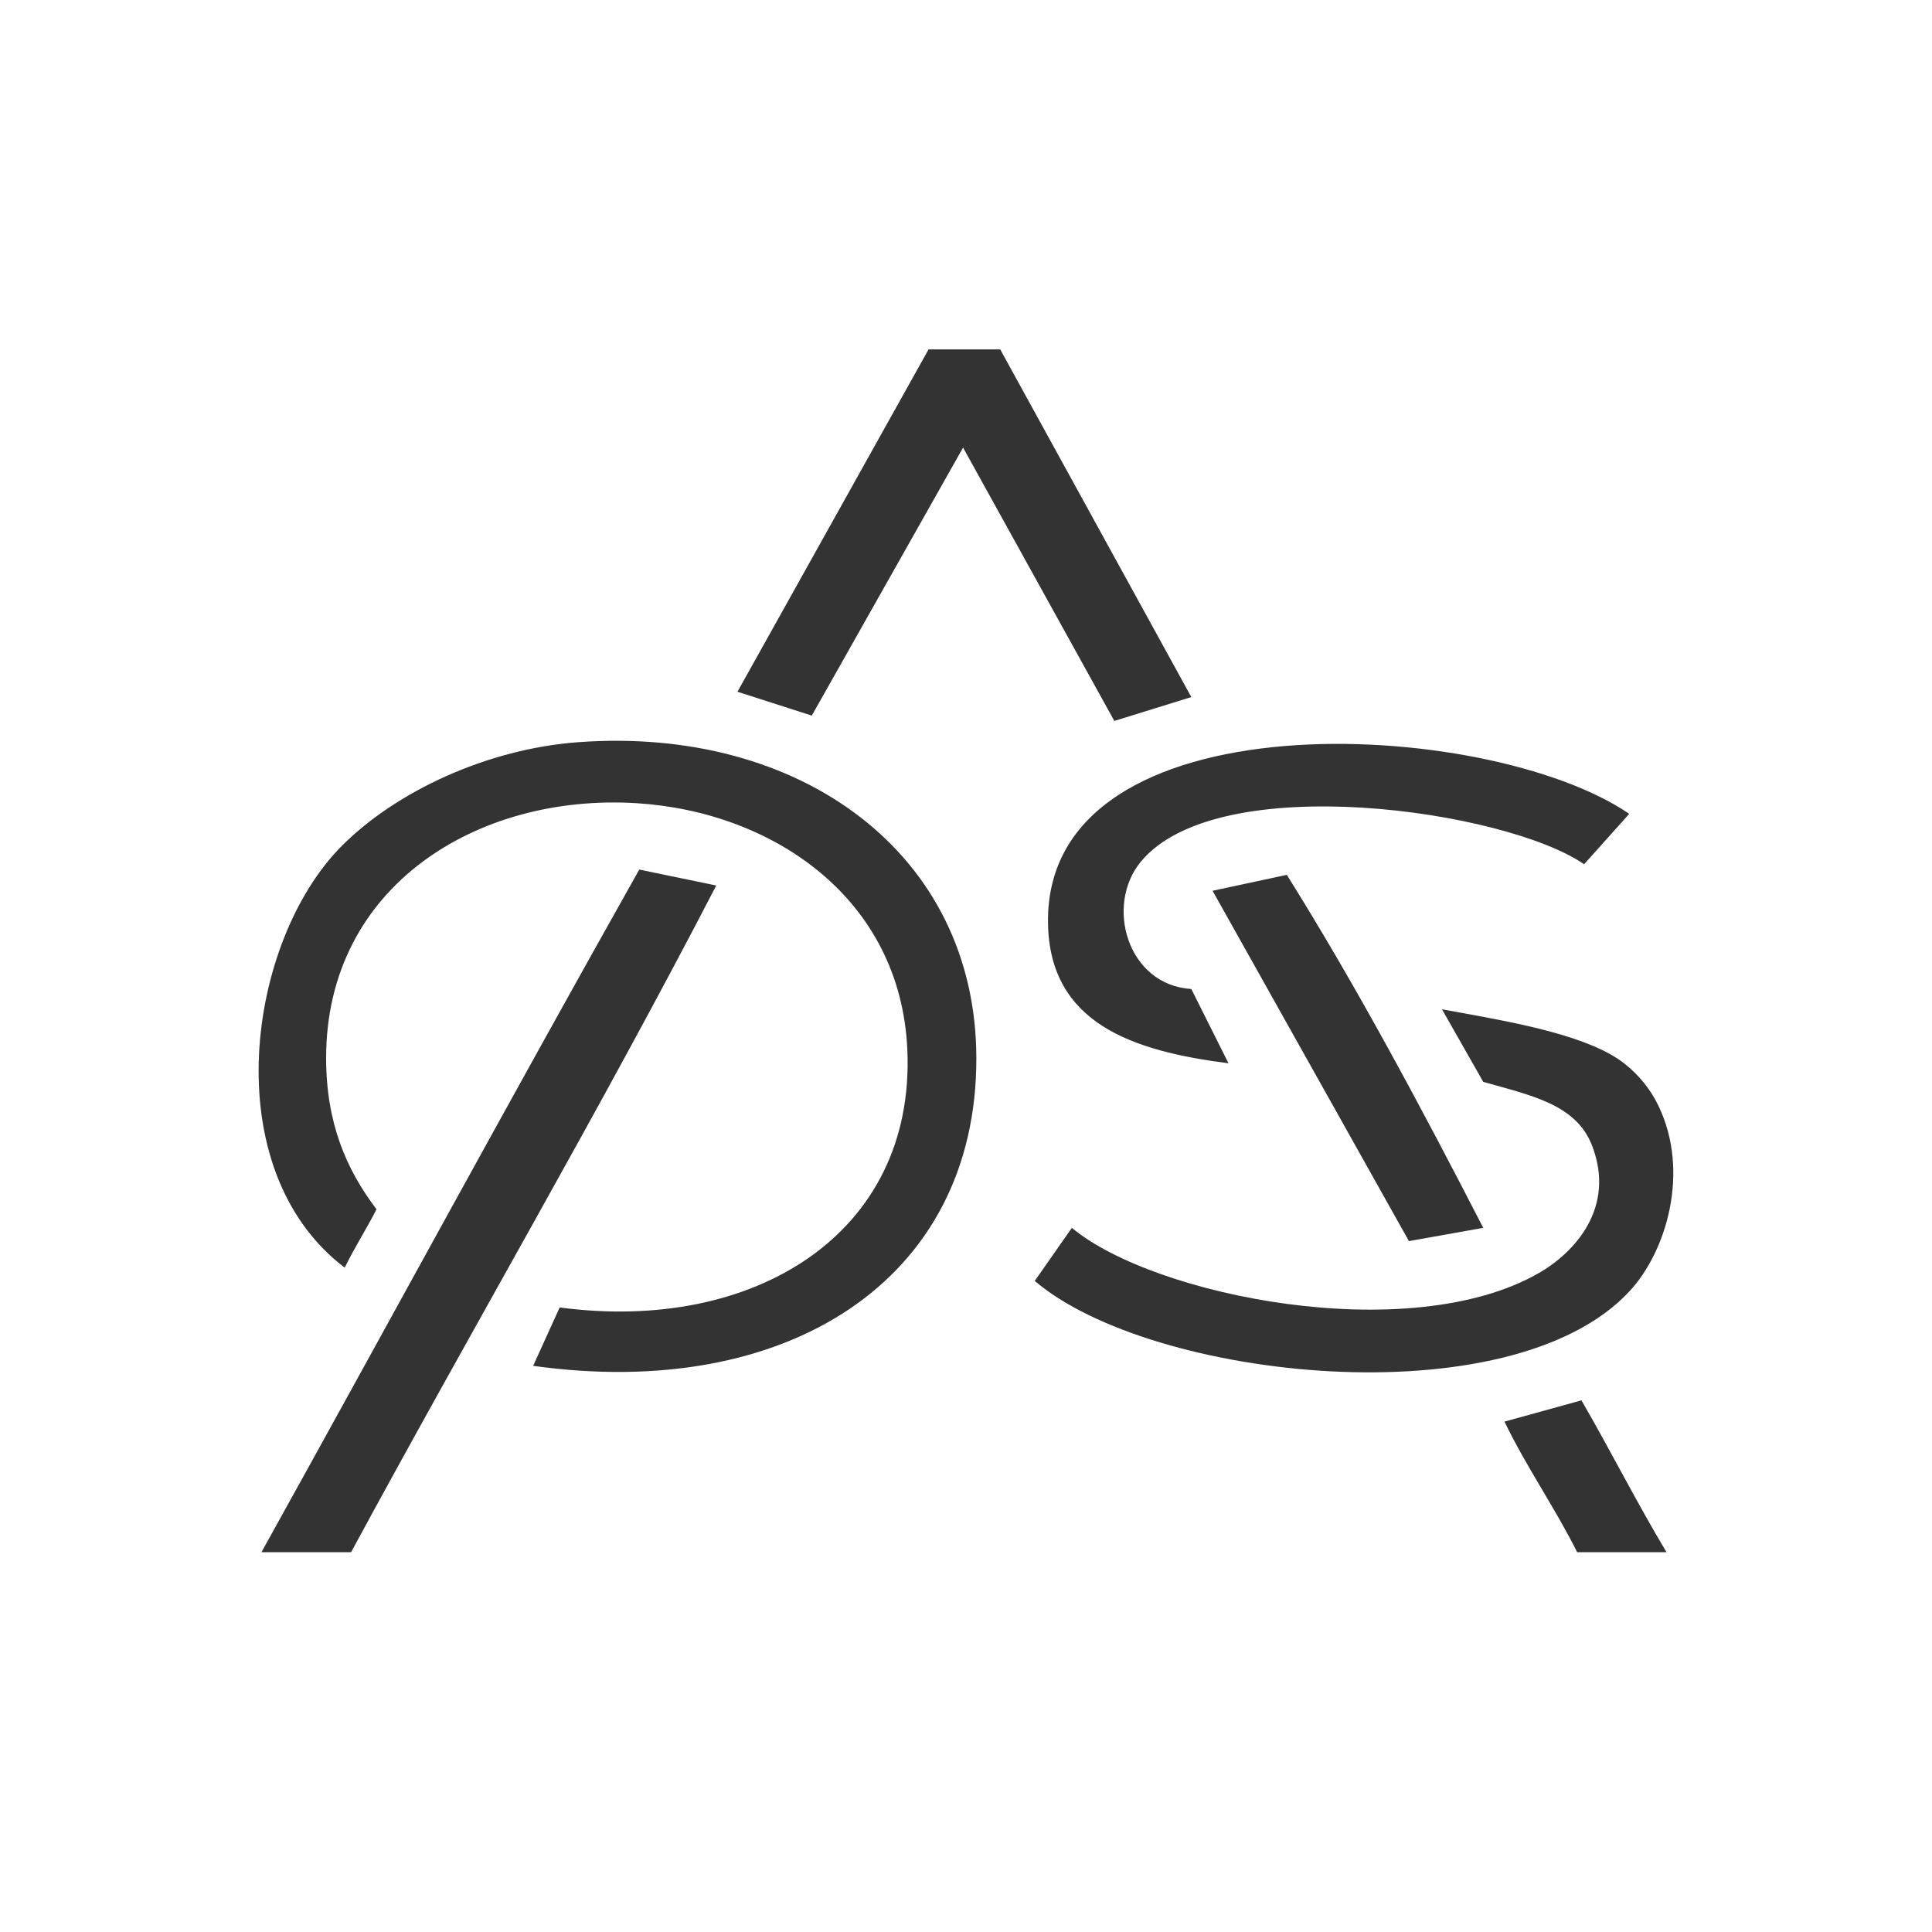 <svg xmlns="http://www.w3.org/2000/svg" width="45" height="45" viewBox="0 0 45 45"><rect x="0" y="0" width="45" height="45" fill="#333333" stroke="none"/><path fill="#FFF" fill-rule="evenodd" d="M34.548,25.199 C35.669,25.516 36.714,25.725 37.082,26.683 C37.644,28.139 36.662,29.181 35.846,29.65 C32.826,31.386 26.872,30.19 24.966,28.599 L24.101,29.835 C26.801,32.142 35.17,33.061 37.948,30.083 C38.822,29.146 39.367,27.287 38.628,25.755 C38.438,25.361 38.172,25.041 37.844,24.779 C37.04,24.138 35.353,23.83 34.042,23.591 L33.586,23.508 L34.548,25.199 Z M28.243,20.748 L32.817,28.908 L34.548,28.599 C33.098,25.784 31.614,23.002 29.973,20.377 L28.243,20.748 Z M6.09,36.153 L8.178,36.153 C11,30.937 13.941,25.919 16.683,20.625 L14.89,20.254 C11.914,25.54 9.04,30.84 6.09,36.153 Z M24.41,21.49 C24.438,23.848 26.402,24.483 28.614,24.766 L27.748,23.036 C26.257,22.942 25.73,21.087 26.574,20.068 C28.375,17.892 35.082,18.874 36.897,20.13 L37.948,18.956 C34.645,16.697 24.346,16.159 24.41,21.49 Z M22.741,24.643 C22.732,19.887 18.651,16.905 13.468,17.287 C11.335,17.444 9.224,18.44 7.967,19.697 C5.754,21.91 5,27.223 8.029,29.526 C8.259,29.055 8.533,28.63 8.77,28.166 C8.065,27.24 7.596,26.152 7.596,24.643 C7.596,20.635 11.127,18.478 14.828,18.708 C18.01,18.906 20.982,20.931 21.134,24.457 C21.319,28.737 17.56,31.058 13.036,30.453 L12.418,31.813 C18.306,32.638 22.751,29.837 22.741,24.643 Z M21.628,8.138 L17.177,16.112 L18.908,16.668 L22.432,10.425 L25.955,16.792 L27.748,16.236 L23.297,8.138 L21.628,8.138 Z M36.835,32.617 L35.042,33.112 C35.559,34.181 36.205,35.096 36.735,36.153 L38.816,36.153 C38.128,35.008 37.509,33.778 36.835,32.617 Z M0,45 L45,45 L45,0 L0,0 L0,45 Z"></path></svg>